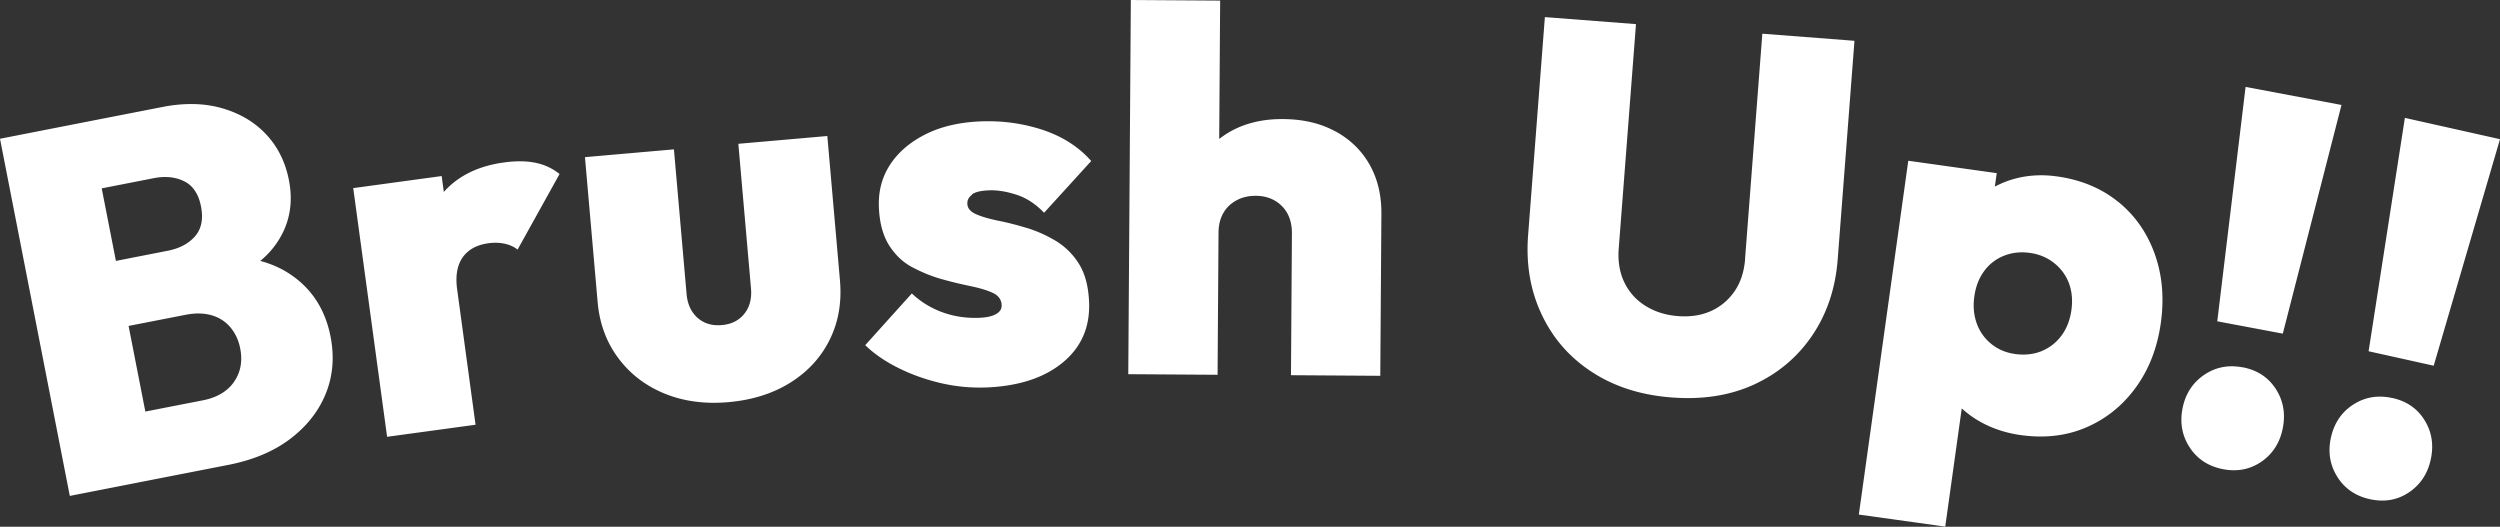 <svg data-name="レイヤー 2" xmlns="http://www.w3.org/2000/svg" viewBox="0 0 292.24 61.57"><rect x="0" y="0" width="292.24" height="61.57" fill="#333333" stroke="none"/><path d="M33.91 32.05c-1.03-.69-2.19-1.2-3.48-1.55.72-.6 1.34-1.26 1.84-1.98 1.55-2.2 2.05-4.69 1.5-7.48-.41-2.08-1.28-3.85-2.62-5.29-1.34-1.45-3.06-2.48-5.16-3.09-2.1-.61-4.44-.66-7.03-.15l-8.6 1.68L0 16.22l8.16 41.75 10.36-2.03 8.19-1.6c2.9-.57 5.32-1.59 7.26-3.07 1.93-1.48 3.31-3.25 4.13-5.3s1-4.26.54-6.62c-.62-3.18-2.2-5.61-4.73-7.3ZM17.96 20.83c1.37-.27 2.57-.14 3.59.37s1.67 1.5 1.95 2.95c.28 1.45.05 2.61-.7 3.47-.75.86-1.81 1.42-3.18 1.69l-6.07 1.19-1.66-8.48 6.07-1.19Zm9.39 23.82c-.78 1.11-2 1.83-3.65 2.15l-6.71 1.31-1.96-10.01 6.71-1.31c1.1-.21 2.09-.19 2.98.06.88.25 1.62.72 2.2 1.4.58.68.97 1.51 1.16 2.49.29 1.49.05 2.79-.73 3.9Zm31.57-25.66c-3.02.41-5.37 1.57-7.04 3.45l-.25-1.86-10.34 1.41 3.96 29.07 10.34-1.41-2.15-15.81c-.22-1.58 0-2.83.64-3.75.64-.91 1.64-1.46 2.98-1.65.71-.1 1.37-.08 1.98.06.6.14 1.09.37 1.46.68l4.91-8.84a6.499 6.499 0 0 0-2.81-1.31c-1.06-.22-2.28-.23-3.67-.04Zm37.79-3.09-10.4.91 1.48 16.92c.1 1.2-.16 2.18-.79 2.96-.63.78-1.51 1.22-2.63 1.31-.76.07-1.43-.04-2.01-.31-.59-.27-1.06-.69-1.44-1.26-.37-.57-.59-1.25-.66-2.05l-1.48-16.92-10.4.91 1.48 16.92c.22 2.51 1.02 4.7 2.41 6.56 1.39 1.87 3.2 3.25 5.42 4.16 2.23.91 4.72 1.24 7.47 1 2.79-.25 5.2-1.01 7.24-2.29s3.57-2.95 4.59-5.01c1.02-2.06 1.42-4.36 1.2-6.91l-1.48-16.92Zm16.91 6.82c.39-.28 1.04-.43 1.96-.47.96-.04 2.03.12 3.2.5 1.18.37 2.27 1.08 3.27 2.12l5.51-6.05c-1.47-1.66-3.36-2.87-5.68-3.64-2.31-.76-4.73-1.09-7.25-.99-2.48.1-4.62.6-6.42 1.5-1.8.9-3.19 2.08-4.15 3.54-.96 1.46-1.4 3.13-1.32 5.01.07 1.8.47 3.26 1.17 4.4.71 1.13 1.61 2 2.72 2.59 1.11.59 2.25 1.06 3.42 1.39 1.17.33 2.3.6 3.37.82 1.07.22 1.94.48 2.62.79.67.31 1.02.79 1.05 1.43.02.44-.2.79-.65 1.05s-1.11.41-1.99.44c-1.52.06-2.96-.16-4.32-.66-1.36-.5-2.54-1.24-3.54-2.19l-5.45 6.05c1.08 1.04 2.39 1.93 3.93 2.69 1.53.76 3.18 1.34 4.94 1.75s3.54.57 5.34.5c3.76-.16 6.72-1.13 8.89-2.92 2.17-1.79 3.19-4.15 3.07-7.06-.08-1.84-.47-3.32-1.18-4.46a8.2 8.2 0 0 0-2.69-2.68c-1.09-.65-2.21-1.16-3.37-1.51-1.16-.35-2.27-.64-3.34-.85-1.07-.22-1.94-.47-2.61-.76-.67-.29-1.02-.7-1.04-1.22-.02-.44.17-.8.56-1.07Zm42.5-7.35c-1.73-.95-3.78-1.44-6.14-1.45-2.28-.02-4.28.44-6.01 1.37-.52.28-.99.6-1.45.95l.11-16.17L132.19 0l-.3 43.74 10.44.07.11-16.56c0-.92.19-1.7.56-2.34.36-.64.88-1.13 1.54-1.49s1.41-.53 2.25-.53c1.24 0 2.26.41 3.05 1.19.79.79 1.19 1.86 1.18 3.22l-.11 16.56 10.44.07.13-18.96c.01-2.16-.44-4.06-1.37-5.71-.93-1.65-2.26-2.95-3.99-3.9ZM204 30.26c-.12 1.52-.54 2.79-1.26 3.82-.72 1.03-1.64 1.79-2.76 2.29s-2.4.69-3.84.58c-1.4-.11-2.64-.49-3.73-1.16-1.09-.66-1.93-1.57-2.5-2.72s-.8-2.48-.69-3.99l2.02-26.26L180.59 2l-1.96 25.48c-.26 3.39.26 6.48 1.58 9.27 1.31 2.79 3.27 5.04 5.89 6.74 2.62 1.71 5.72 2.7 9.31 2.97 3.63.28 6.85-.23 9.65-1.52s5.07-3.2 6.79-5.74c1.72-2.54 2.71-5.5 2.97-8.89l1.96-25.54-10.77-.83-2.02 26.32Zm43.6-6.67c-1.96-1.59-4.35-2.58-7.16-2.97-1.86-.26-3.63-.13-5.29.38-.7.21-1.34.49-1.96.81l.22-1.57-10.34-1.45-5.78 41.36 10.1 1.41 1.93-13.82c.56.51 1.17.97 1.87 1.39 1.49.89 3.17 1.47 5.03 1.73 2.81.39 5.38.09 7.7-.92 2.32-1.01 4.25-2.57 5.77-4.68 1.53-2.11 2.49-4.61 2.9-7.5.41-2.93.17-5.63-.72-8.1-.89-2.47-2.31-4.49-4.27-6.08Zm-5.46 12.65c-.16 1.15-.54 2.14-1.14 2.96s-1.37 1.43-2.31 1.83c-.94.39-1.99.51-3.14.35-1.07-.15-1.99-.54-2.77-1.17a5.395 5.395 0 0 1-1.7-2.39c-.35-.96-.45-2.01-.29-3.16.16-1.15.54-2.14 1.14-2.96s1.37-1.42 2.31-1.8c.94-.37 1.95-.49 3.02-.34 1.11.15 2.06.55 2.86 1.19.8.64 1.38 1.42 1.73 2.36.35.94.45 1.98.29 3.13Zm31.57-23.97-11.21-2.11-3.31 27.4 7.66 1.44 6.86-26.73zm-11.57 30.67c-1.69-.32-3.2-.01-4.54.92-1.33.93-2.16 2.24-2.48 3.93-.32 1.69-.02 3.21.88 4.56s2.2 2.18 3.9 2.5c1.69.32 3.19 0 4.51-.92 1.31-.93 2.13-2.25 2.45-3.94.32-1.69.03-3.21-.85-4.56-.89-1.35-2.18-2.18-3.87-2.5Zm18.98-29.16-4.24 27.28 7.61 1.69 7.75-26.48-11.12-2.49zm-1.46 32.75c-1.68-.37-3.2-.12-4.57.76s-2.23 2.17-2.61 3.84c-.37 1.68-.13 3.21.73 4.59s2.13 2.26 3.81 2.63c1.68.37 3.19.12 4.54-.77 1.34-.89 2.21-2.17 2.58-3.85.37-1.68.14-3.21-.7-4.58-.84-1.38-2.1-2.25-3.78-2.63Z" style="fill:#fff;stroke-width:0" data-name="レイヤー 1"/></svg>